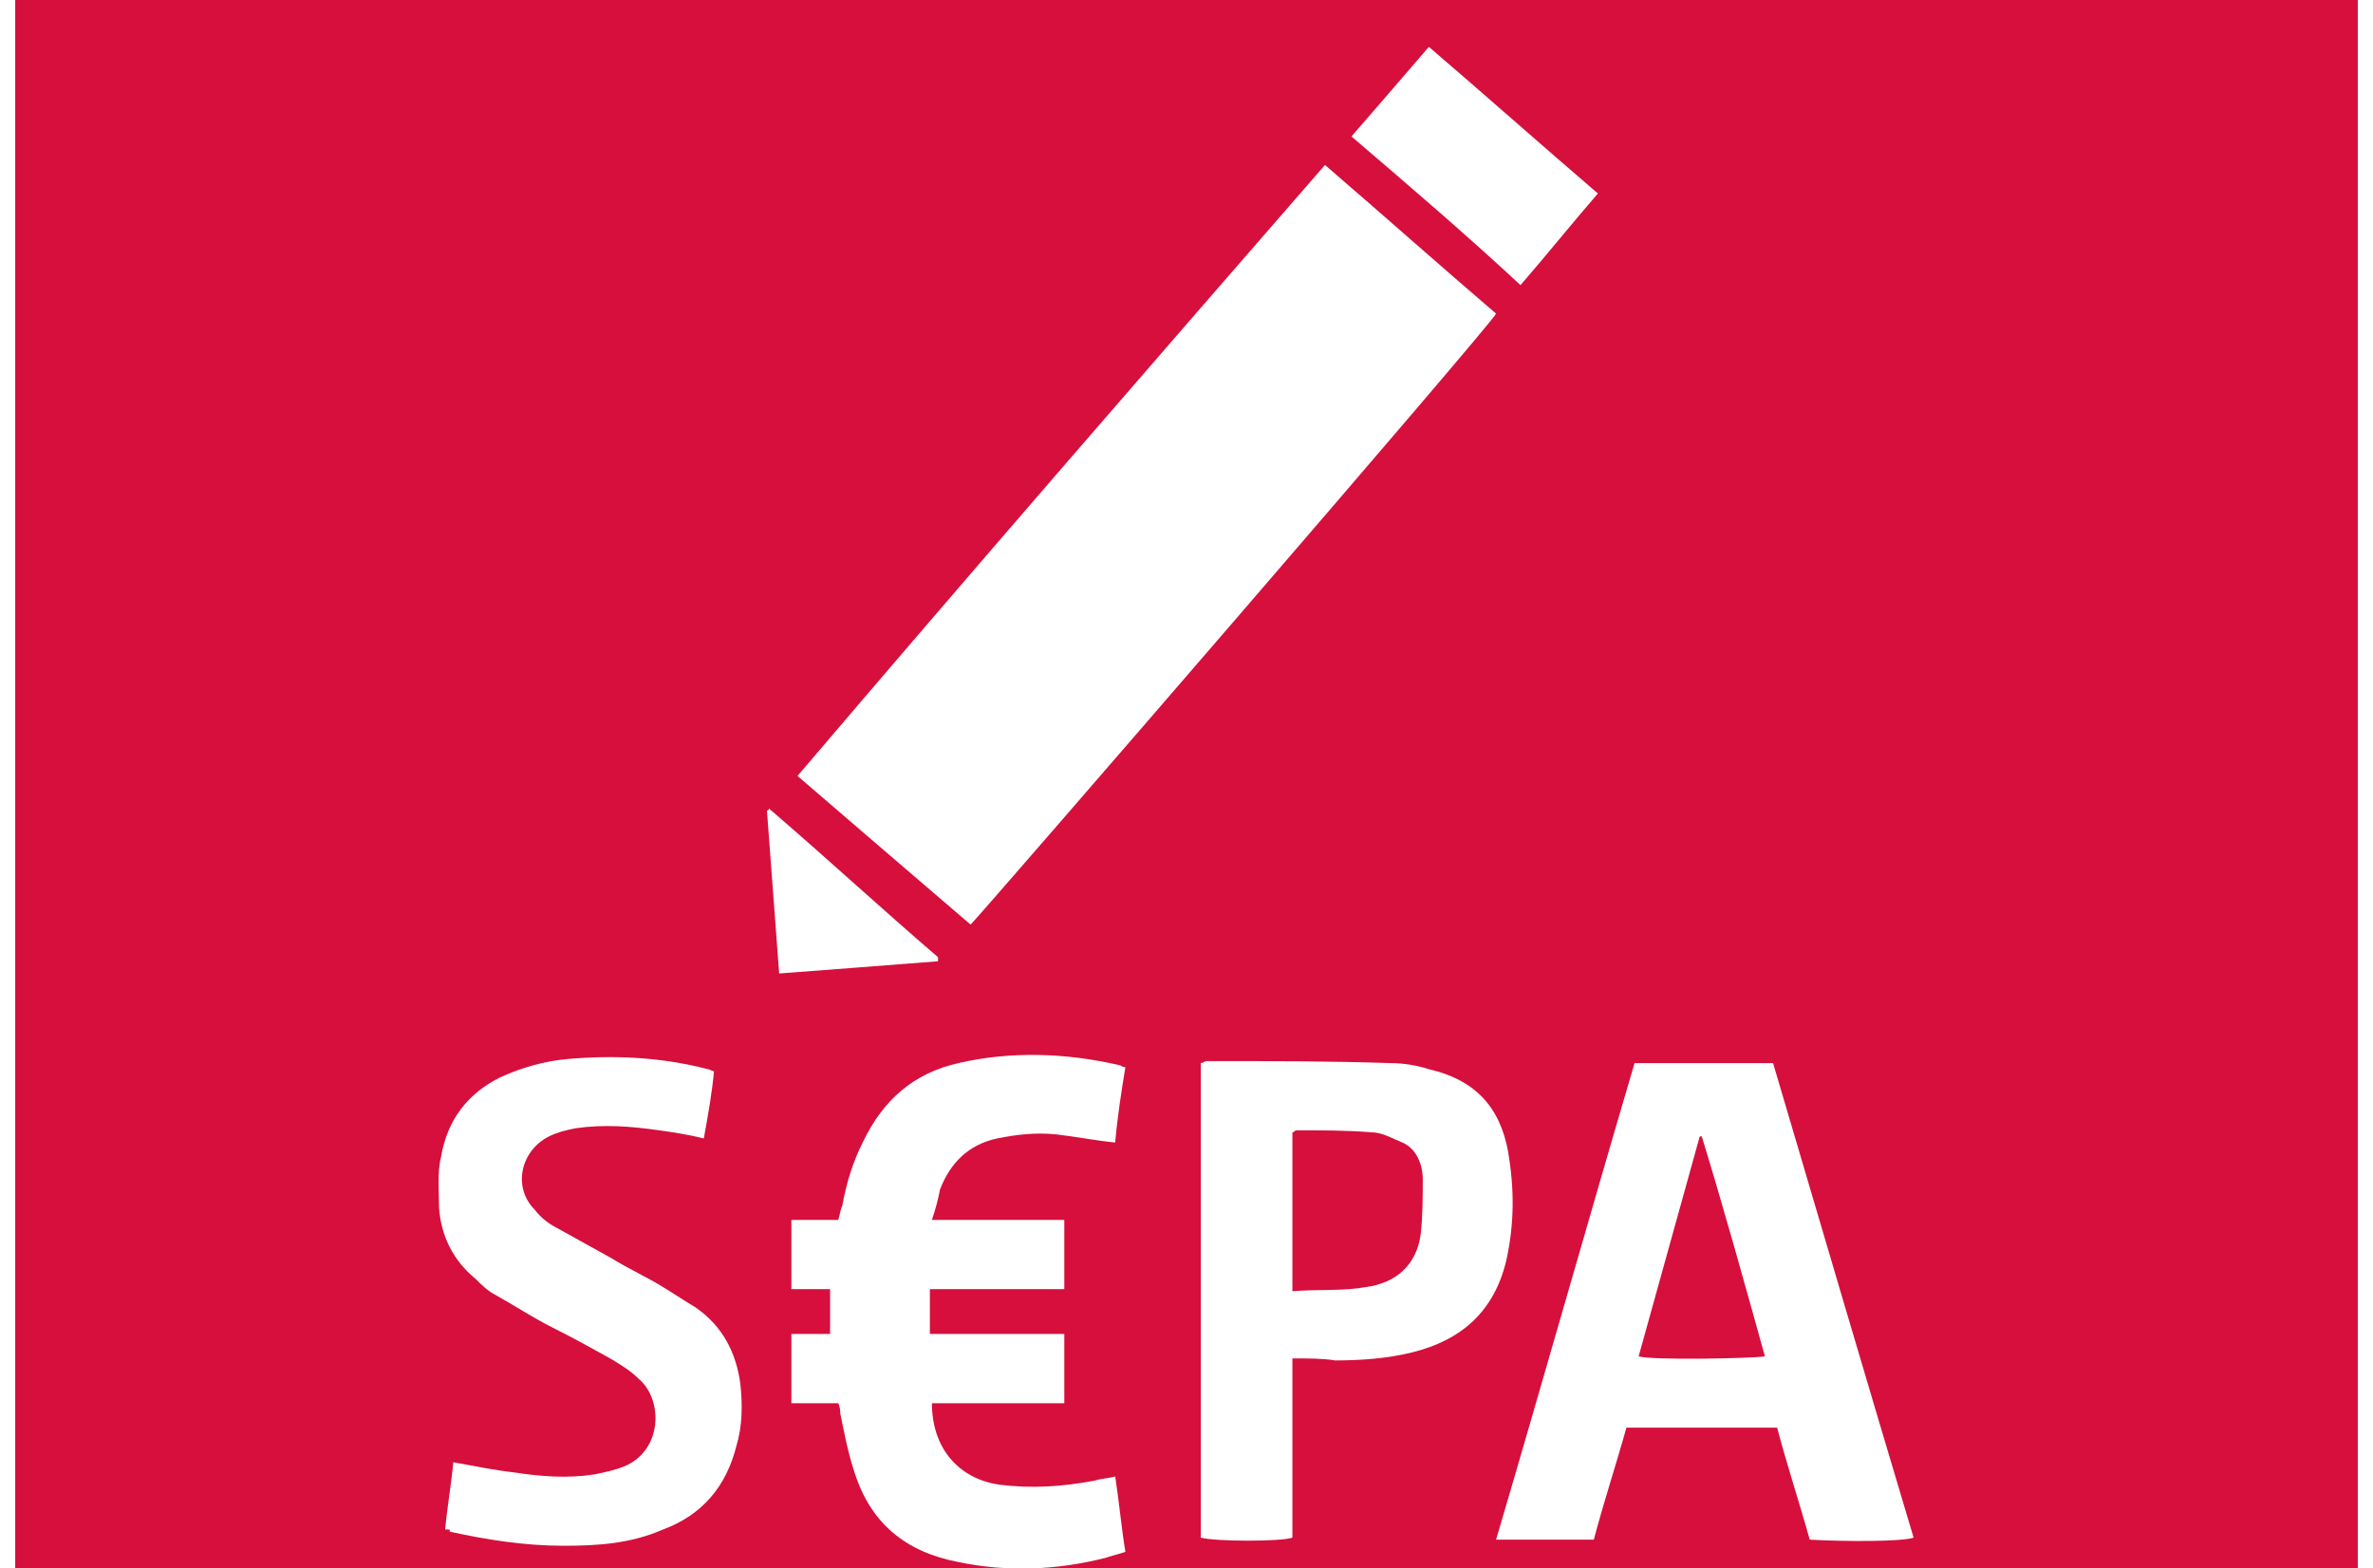 <?xml version="1.0"?>
<svg xmlns="http://www.w3.org/2000/svg" viewBox="0 19 115 77" width="115" height="76">
  <rect x="0" y="19" width="115" height="77" fill="#333333" stroke="none"/>
  <svg xmlns:xlink="http://www.w3.org/1999/xlink" version="1.1" id="Ebene_1" x="0px" y="0px" viewBox="0 0 115 115" style="enable-background:new 0 0 115 115;" xml:space="preserve" width="115" data-manipulated-width="true" height="115" data-manipulated-height="true">
<style type="text/css">
	.st0{fill:#D60F3C;}
	.st1{fill:#FFFFFF;}
</style>
<rect x="0" y="-0.1" class="st0" width="115.1" height="115"/>
<path class="st1" d="M64.3,27.1c2.9,2.5,5.6,4.9,8.4,7.3c-0.2,0.5-25.2,29.4-25.8,30c-2.8-2.4-5.6-4.8-8.5-7.3  C47,47,55.6,37.1,64.3,27.1z"/>
<path class="st1" d="M79.5,71.2c2.3,0,4.5,0,6.8,0c2.3,7.8,4.6,15.6,6.9,23.3c-0.5,0.2-3.4,0.2-5.1,0.1c-0.5-1.8-1.1-3.6-1.6-5.5  c-2.4,0-4.9,0-7.4,0c-0.5,1.8-1.1,3.6-1.6,5.5c-1.6,0-3.1,0-4.8,0C75,86.8,77.2,79,79.5,71.2z M82.8,74.8c0,0-0.1,0-0.1,0  c-1,3.6-2,7.2-3,10.8c0.7,0.2,5.6,0.1,6.2,0C84.9,82,83.9,78.4,82.8,74.8z"/>
<path class="st1" d="M38.1,87.9c0-1.2,0-2.2,0-3.4c0.7,0,1.3,0,1.9,0c0-0.7,0-1.4,0-2.2c-0.6,0-1.2,0-1.9,0c0-1.2,0-2.2,0-3.4  c0.8,0,1.5,0,2.3,0c0.1-0.3,0.1-0.5,0.2-0.7c0.2-1.1,0.5-2.1,1-3.1c1-2.1,2.5-3.4,4.7-3.9c2.6-0.6,5.3-0.5,7.9,0.1  c0.1,0,0.1,0.1,0.3,0.1c-0.2,1.2-0.4,2.5-0.5,3.7c-1-0.1-2-0.3-2.9-0.4c-1-0.1-1.9,0-2.9,0.2c-1.4,0.3-2.3,1.2-2.8,2.5  c-0.1,0.5-0.2,0.9-0.4,1.5c2.2,0,4.3,0,6.5,0c0,1.1,0,2.2,0,3.4c-2.2,0-4.4,0-6.6,0c0,0.8,0,1.5,0,2.2c2.2,0,4.4,0,6.6,0  c0,1.2,0,2.2,0,3.4c-2.2,0-4.3,0-6.5,0c0,2.2,1.3,3.7,3.3,4c1.6,0.2,3.1,0.1,4.7-0.2c0.3-0.1,0.6-0.1,1-0.2c0.2,1.3,0.3,2.5,0.5,3.7  c-0.3,0.1-0.7,0.2-1,0.3c-2.4,0.6-4.8,0.7-7.2,0.2c-2.6-0.5-4.3-1.9-5.1-4.4c-0.3-0.9-0.5-1.9-0.7-2.9c0-0.1,0-0.3-0.1-0.5  C39.7,87.9,38.9,87.9,38.1,87.9z"/>
<path class="st1" d="M62.7,85.7c0,3,0,5.9,0,8.8c-0.5,0.2-3.8,0.2-4.5,0c0-7.8,0-15.5,0-23.3c0.1,0,0.2-0.1,0.3-0.1c3,0,6,0,9,0.1  c0.6,0,1.3,0.1,1.9,0.3c2.2,0.5,3.5,1.8,3.9,4.1c0.3,1.8,0.3,3.5-0.1,5.3c-0.6,2.5-2.2,3.9-4.6,4.5c-1.2,0.3-2.5,0.4-3.8,0.4  C64.2,85.7,63.5,85.7,62.7,85.7z M62.7,82.4c1.3-0.1,2.5,0,3.6-0.2c1.5-0.2,2.5-1.1,2.7-2.6c0.1-0.9,0.1-1.8,0.1-2.7  c0-0.7-0.3-1.5-1-1.8c-0.5-0.2-1-0.5-1.5-0.5c-1.2-0.1-2.5-0.1-3.7-0.1c-0.1,0-0.1,0.1-0.2,0.1C62.7,77.2,62.7,79.7,62.7,82.4z"/>
<path class="st1" d="M21.1,94.1c0.1-1.1,0.3-2.2,0.4-3.3c1.1,0.2,2.1,0.4,3,0.5c1.3,0.2,2.6,0.3,3.9,0.1c0.5-0.1,1-0.2,1.5-0.4  c1.9-0.8,1.9-3.3,0.7-4.3c-0.4-0.4-0.9-0.7-1.4-1c-0.9-0.5-1.8-1-2.8-1.5c-1-0.5-1.9-1.1-2.8-1.6c-0.4-0.2-0.7-0.5-1-0.8  c-1.1-0.9-1.7-2.1-1.8-3.5c0-0.8-0.1-1.7,0.1-2.5c0.3-1.8,1.3-3.1,2.9-3.9c1.1-0.5,2.2-0.8,3.3-0.9c2.3-0.2,4.6-0.1,6.9,0.5  c0.1,0,0.2,0.1,0.3,0.1c-0.1,1.1-0.3,2.2-0.5,3.3c-0.8-0.2-1.5-0.3-2.2-0.4c-1.4-0.2-2.7-0.3-4.1-0.1c-0.5,0.1-0.9,0.2-1.3,0.4  c-1.4,0.7-1.8,2.5-0.7,3.6c0.3,0.4,0.7,0.7,1.1,0.9c0.9,0.5,1.8,1,2.7,1.5c0.8,0.5,1.7,0.9,2.5,1.4c0.5,0.3,1.1,0.7,1.6,1  c1.3,0.9,2,2.2,2.2,3.8c0.1,1,0.1,2-0.2,3c-0.5,2-1.7,3.4-3.6,4.1c-1.6,0.7-3.2,0.8-4.9,0.8c-1.9,0-3.8-0.3-5.6-0.7  C21.4,94.1,21.3,94.1,21.1,94.1z"/>
<path class="st1" d="M65.6,25.7c1.3-1.5,2.6-3,3.8-4.4c2.8,2.4,5.5,4.8,8.3,7.2c-1.3,1.5-2.5,3-3.8,4.5  C71.1,30.4,68.4,28.1,65.6,25.7z"/>
<path class="st1" d="M45.3,66.2c-2.6,0.2-5.1,0.4-7.8,0.6c-0.2-2.7-0.4-5.3-0.6-8c0,0,0.1,0,0.1-0.1c2.8,2.4,5.5,4.9,8.3,7.3  C45.3,66.1,45.3,66.1,45.3,66.2z"/>
</svg>
</svg>
